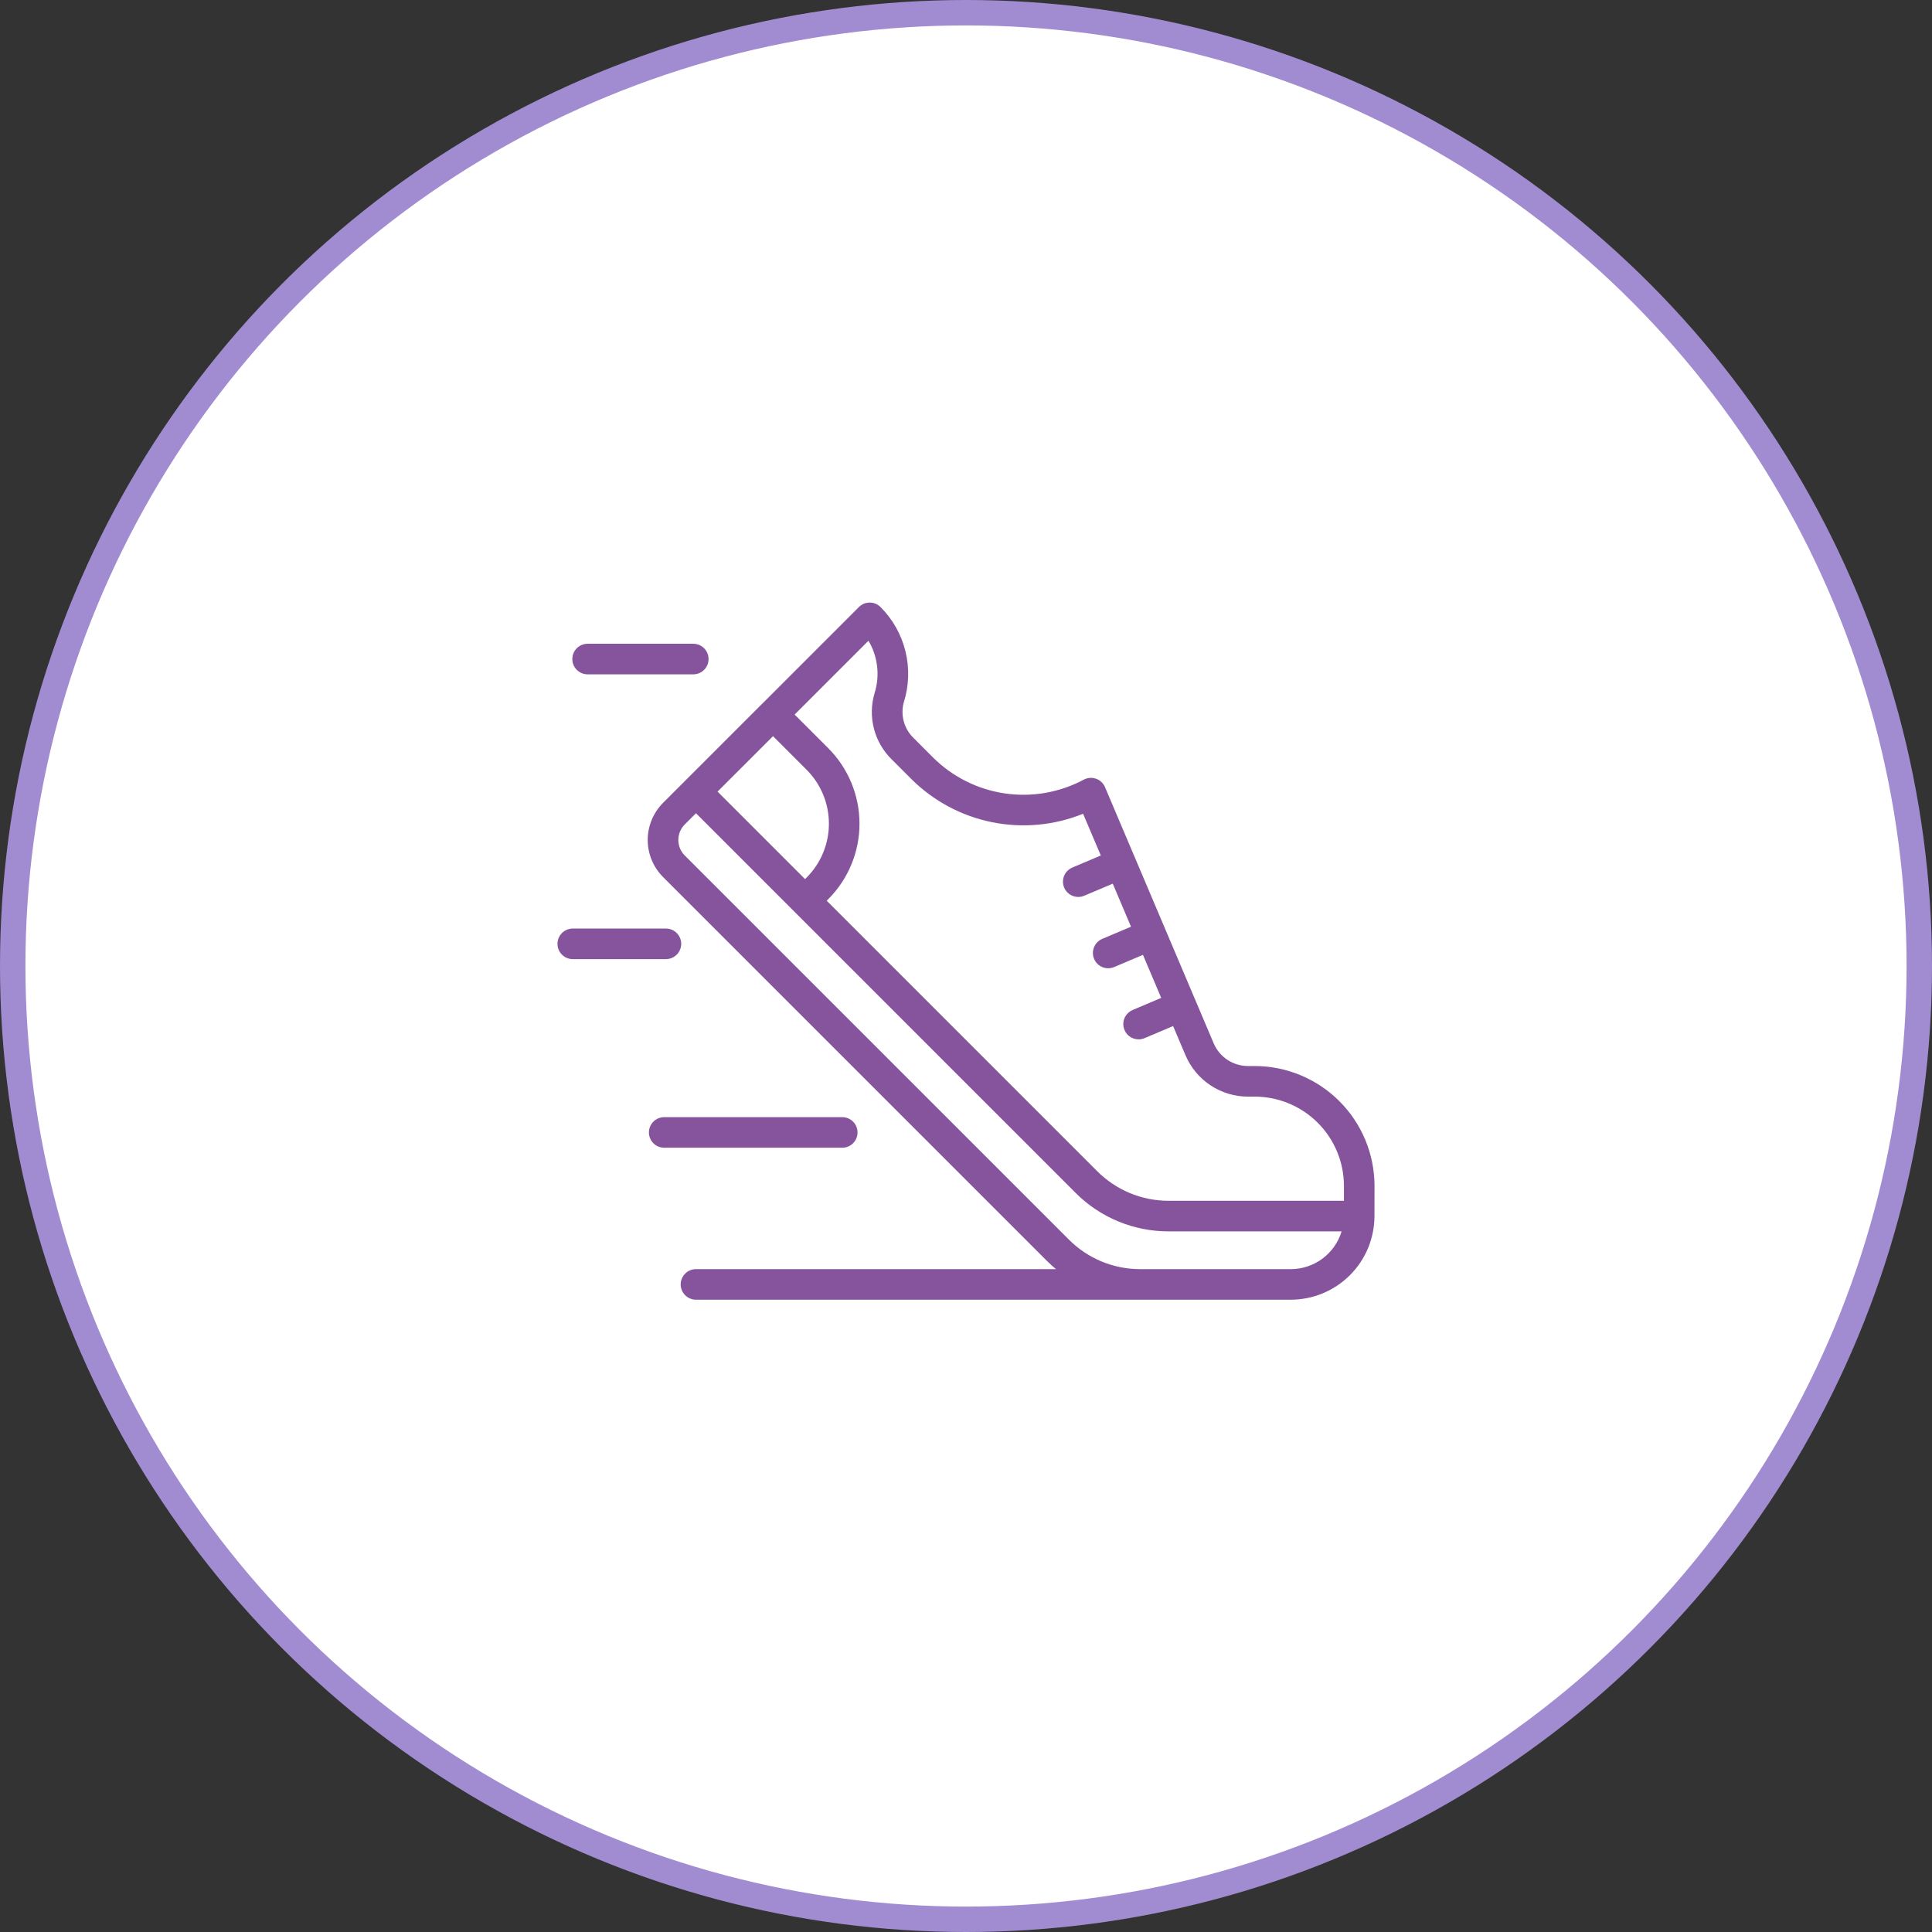 <?xml version="1.0" encoding="UTF-8"?> <svg xmlns="http://www.w3.org/2000/svg" width="76" height="76" viewBox="0 0 76 76" fill="none"><rect x="0" y="0" width="76" height="76" fill="#333333" stroke="none"/><circle cx="38" cy="38" r="37.5" fill="white" stroke="#A18CD1"></circle><path d="M49.364 41.935H49.095C48.806 41.935 48.524 41.85 48.283 41.691C48.043 41.532 47.854 41.305 47.742 41.039L44.651 33.751C44.648 33.746 44.648 33.741 44.646 33.736C44.644 33.732 44.64 33.727 44.638 33.722L43.469 30.965C43.437 30.888 43.388 30.819 43.327 30.762C43.266 30.704 43.194 30.66 43.114 30.633C43.035 30.605 42.952 30.594 42.868 30.601C42.785 30.607 42.703 30.631 42.63 30.671C41.68 31.178 40.592 31.367 39.527 31.211C38.461 31.055 37.474 30.561 36.709 29.803L35.944 29.037C35.757 28.859 35.622 28.632 35.553 28.383C35.485 28.133 35.485 27.869 35.555 27.62C35.759 26.971 35.781 26.279 35.618 25.619C35.456 24.959 35.115 24.356 34.634 23.876C34.521 23.765 34.368 23.703 34.21 23.704C34.051 23.704 33.899 23.768 33.787 23.88L29.985 27.682H29.983L26.951 30.714L26.085 31.58C25.893 31.772 25.741 32 25.637 32.25C25.533 32.501 25.479 32.77 25.479 33.041C25.479 33.312 25.533 33.581 25.637 33.832C25.741 34.083 25.893 34.31 26.085 34.502L41.189 49.606C41.301 49.718 41.419 49.823 41.539 49.924H27.378C27.219 49.924 27.066 49.987 26.953 50.1C26.84 50.213 26.776 50.366 26.776 50.525C26.776 50.685 26.84 50.838 26.953 50.951C27.066 51.063 27.219 51.127 27.378 51.127H50.777C51.649 51.126 52.485 50.779 53.102 50.163C53.719 49.547 54.066 48.711 54.068 47.839L54.07 46.644V46.642C54.067 45.395 53.57 44.2 52.688 43.318C51.806 42.436 50.611 41.938 49.364 41.935ZM34.163 25.205C34.345 25.51 34.461 25.851 34.502 26.204C34.544 26.557 34.512 26.915 34.407 27.255C34.268 27.714 34.259 28.203 34.38 28.668C34.5 29.132 34.747 29.554 35.092 29.887L35.858 30.653C36.727 31.515 37.829 32.103 39.029 32.344C40.228 32.585 41.472 32.47 42.606 32.011L43.303 33.653L42.181 34.128C42.053 34.182 41.947 34.279 41.883 34.402C41.818 34.525 41.798 34.666 41.825 34.802C41.853 34.938 41.927 35.061 42.035 35.149C42.142 35.236 42.277 35.284 42.416 35.284C42.496 35.284 42.576 35.268 42.65 35.236L43.773 34.761L44.491 36.454L43.367 36.93C43.293 36.96 43.226 37.004 43.169 37.061C43.113 37.117 43.068 37.184 43.038 37.257C43.007 37.331 42.992 37.41 42.992 37.49C42.992 37.57 43.008 37.649 43.04 37.722C43.071 37.795 43.116 37.862 43.173 37.918C43.23 37.973 43.298 38.017 43.372 38.047C43.446 38.076 43.525 38.09 43.605 38.089C43.685 38.087 43.764 38.07 43.837 38.038L44.961 37.561L45.679 39.254L44.554 39.731C44.426 39.785 44.321 39.882 44.256 40.004C44.192 40.127 44.171 40.268 44.199 40.404C44.227 40.54 44.3 40.663 44.408 40.75C44.515 40.838 44.65 40.886 44.788 40.886C44.869 40.886 44.949 40.87 45.023 40.839L46.147 40.362L46.633 41.508C46.838 41.992 47.18 42.405 47.618 42.694C48.056 42.984 48.569 43.139 49.094 43.138H49.362C50.291 43.141 51.181 43.511 51.837 44.167C52.494 44.824 52.864 45.713 52.867 46.642V47.236H45.975C45.451 47.237 44.932 47.134 44.449 46.934C43.965 46.733 43.526 46.438 43.156 46.067L32.52 35.432L32.581 35.371C33.368 34.583 33.81 33.515 33.81 32.401C33.81 31.288 33.368 30.22 32.581 29.431L31.259 28.109L34.163 25.205ZM30.409 28.959L31.731 30.282C32.292 30.844 32.607 31.606 32.607 32.401C32.607 33.195 32.292 33.957 31.731 34.52L31.669 34.582L28.227 31.14L30.409 28.959ZM50.777 49.925H44.859C44.336 49.926 43.817 49.823 43.333 49.623C42.849 49.422 42.41 49.127 42.041 48.756L26.936 33.652C26.856 33.572 26.793 33.476 26.749 33.372C26.706 33.267 26.684 33.155 26.684 33.042C26.684 32.928 26.706 32.816 26.749 32.712C26.793 32.607 26.856 32.512 26.936 32.432L27.378 31.991L31.244 35.858L42.304 46.918C42.785 47.402 43.357 47.785 43.987 48.046C44.617 48.307 45.293 48.441 45.975 48.439H52.775C52.646 48.868 52.381 49.244 52.022 49.512C51.662 49.779 51.225 49.924 50.777 49.925ZM23.116 26.527H27.271C27.431 26.527 27.584 26.464 27.697 26.351C27.81 26.238 27.873 26.085 27.873 25.925C27.873 25.766 27.81 25.613 27.697 25.5C27.584 25.387 27.431 25.324 27.271 25.324H23.116C22.956 25.324 22.803 25.387 22.69 25.5C22.577 25.613 22.514 25.766 22.514 25.925C22.514 26.085 22.577 26.238 22.69 26.351C22.803 26.464 22.956 26.527 23.116 26.527Z" fill="#86549D"></path><path d="M33.733 44.548C33.733 44.469 33.718 44.39 33.687 44.317C33.657 44.244 33.613 44.178 33.557 44.122C33.501 44.066 33.435 44.022 33.362 43.992C33.289 43.962 33.211 43.946 33.132 43.946H26.128C25.969 43.946 25.816 44.01 25.703 44.122C25.59 44.235 25.527 44.388 25.527 44.548C25.527 44.707 25.59 44.86 25.703 44.973C25.816 45.086 25.969 45.149 26.128 45.149H33.132C33.211 45.149 33.289 45.134 33.362 45.103C33.435 45.073 33.501 45.029 33.557 44.973C33.613 44.917 33.657 44.851 33.687 44.778C33.718 44.705 33.733 44.627 33.733 44.548ZM26.797 37.128C26.797 37.049 26.781 36.971 26.751 36.898C26.721 36.825 26.676 36.759 26.62 36.703C26.564 36.647 26.498 36.602 26.425 36.572C26.352 36.542 26.274 36.527 26.195 36.527H22.531C22.372 36.527 22.219 36.59 22.106 36.703C21.993 36.816 21.93 36.969 21.93 37.128C21.93 37.288 21.993 37.441 22.106 37.553C22.219 37.666 22.372 37.73 22.531 37.73H26.195C26.274 37.73 26.352 37.714 26.425 37.684C26.498 37.654 26.564 37.609 26.62 37.554C26.676 37.498 26.721 37.431 26.751 37.358C26.781 37.285 26.797 37.207 26.797 37.128Z" fill="#86549D"></path></svg> 